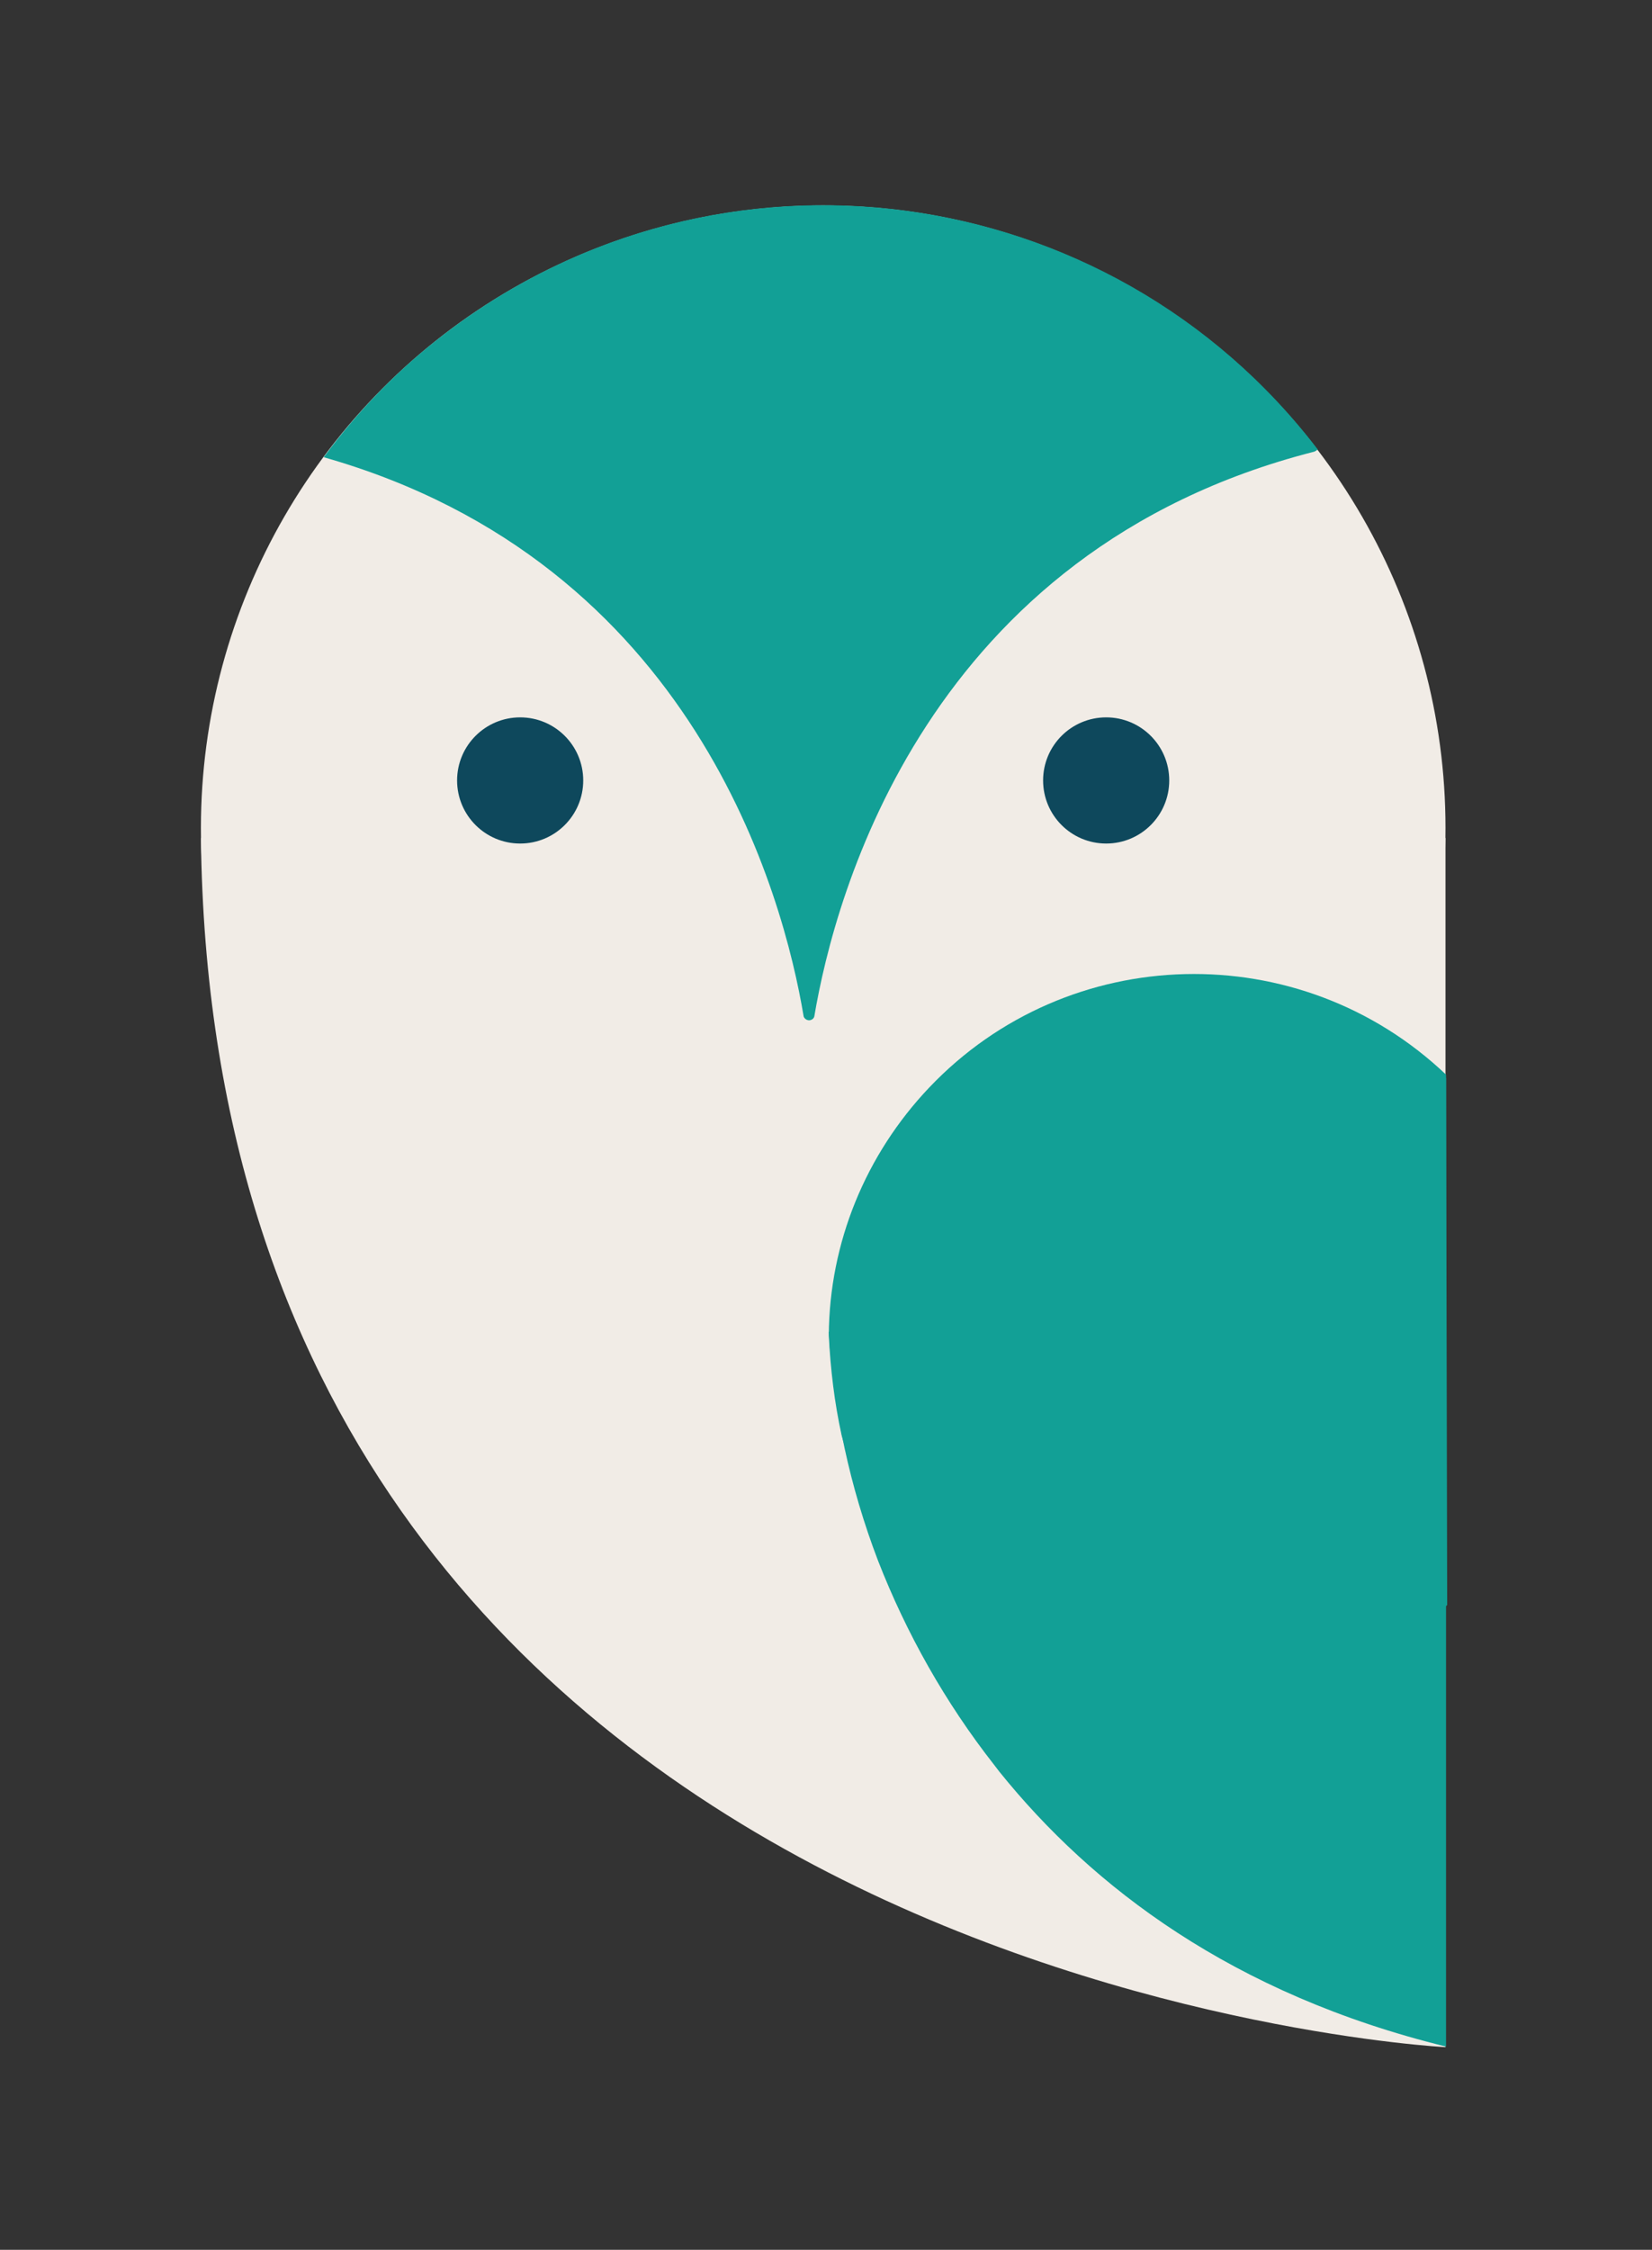 <?xml version="1.0" encoding="UTF-8"?> <!-- Generator: Adobe Illustrator 24.1.0, SVG Export Plug-In . SVG Version: 6.00 Build 0) --> <svg xmlns="http://www.w3.org/2000/svg" xmlns:xlink="http://www.w3.org/1999/xlink" id="Layer_1" x="0px" y="0px" viewBox="0 0 296 403" style="enable-background:new 0 0 296 403;" xml:space="preserve"><rect x="0" y="0" width="296" height="403" fill="#333333" stroke="none"/> <style type="text/css"> .st0{fill:#F1ECE6;} .st1{fill:#12A096;} .st2{fill:#0E485C;} </style> <g> <g id="Layer_1_1_"> <circle class="st0" cx="147.5" cy="148.3" r="111.5"></circle> <path class="st0" d="M259,150.1v216.6c0,0-220.7-11.3-223-216.6"></path> <path class="st1" d="M235.5,80.9c0.2-0.1,0.4-0.2,0.6-0.4C198.7,31.6,128.7,22.3,79.8,59.7C71.5,66,64.2,73.5,58,81.9 c66.5,18.9,82.4,78.6,86,100.2c0.2,0.5,0.8,0.8,1.3,0.6c0.3-0.1,0.5-0.3,0.6-0.6C149.6,160.1,166.1,98.6,235.5,80.9z"></path> <path class="st1" d="M194,193.1l-45.5,45.5c0.8,14,3.8,27.8,8.8,40.9c5.1,13.1,12.1,25.5,20.8,36.6l1,1.3 c16.6,20.6,41.7,39.8,80,49.2V193.1H194z"></path> <path class="st1" d="M259.1,192.5c-26.2-24.9-67.7-23.9-92.6,2.3c-11.4,12-17.9,27.8-18,44.4c0.3,6,1,12,2.3,17.9 c9.4,34.9,45.4,55.6,80.4,46.2c10.5-2.8,20.2-8.3,28.1-15.8L259.1,192.5z"></path> <circle class="st2" cx="93.2" cy="139.8" r="11.3"></circle> <circle class="st2" cx="198.2" cy="139.8" r="11.3"></circle> </g> </g> </svg> 